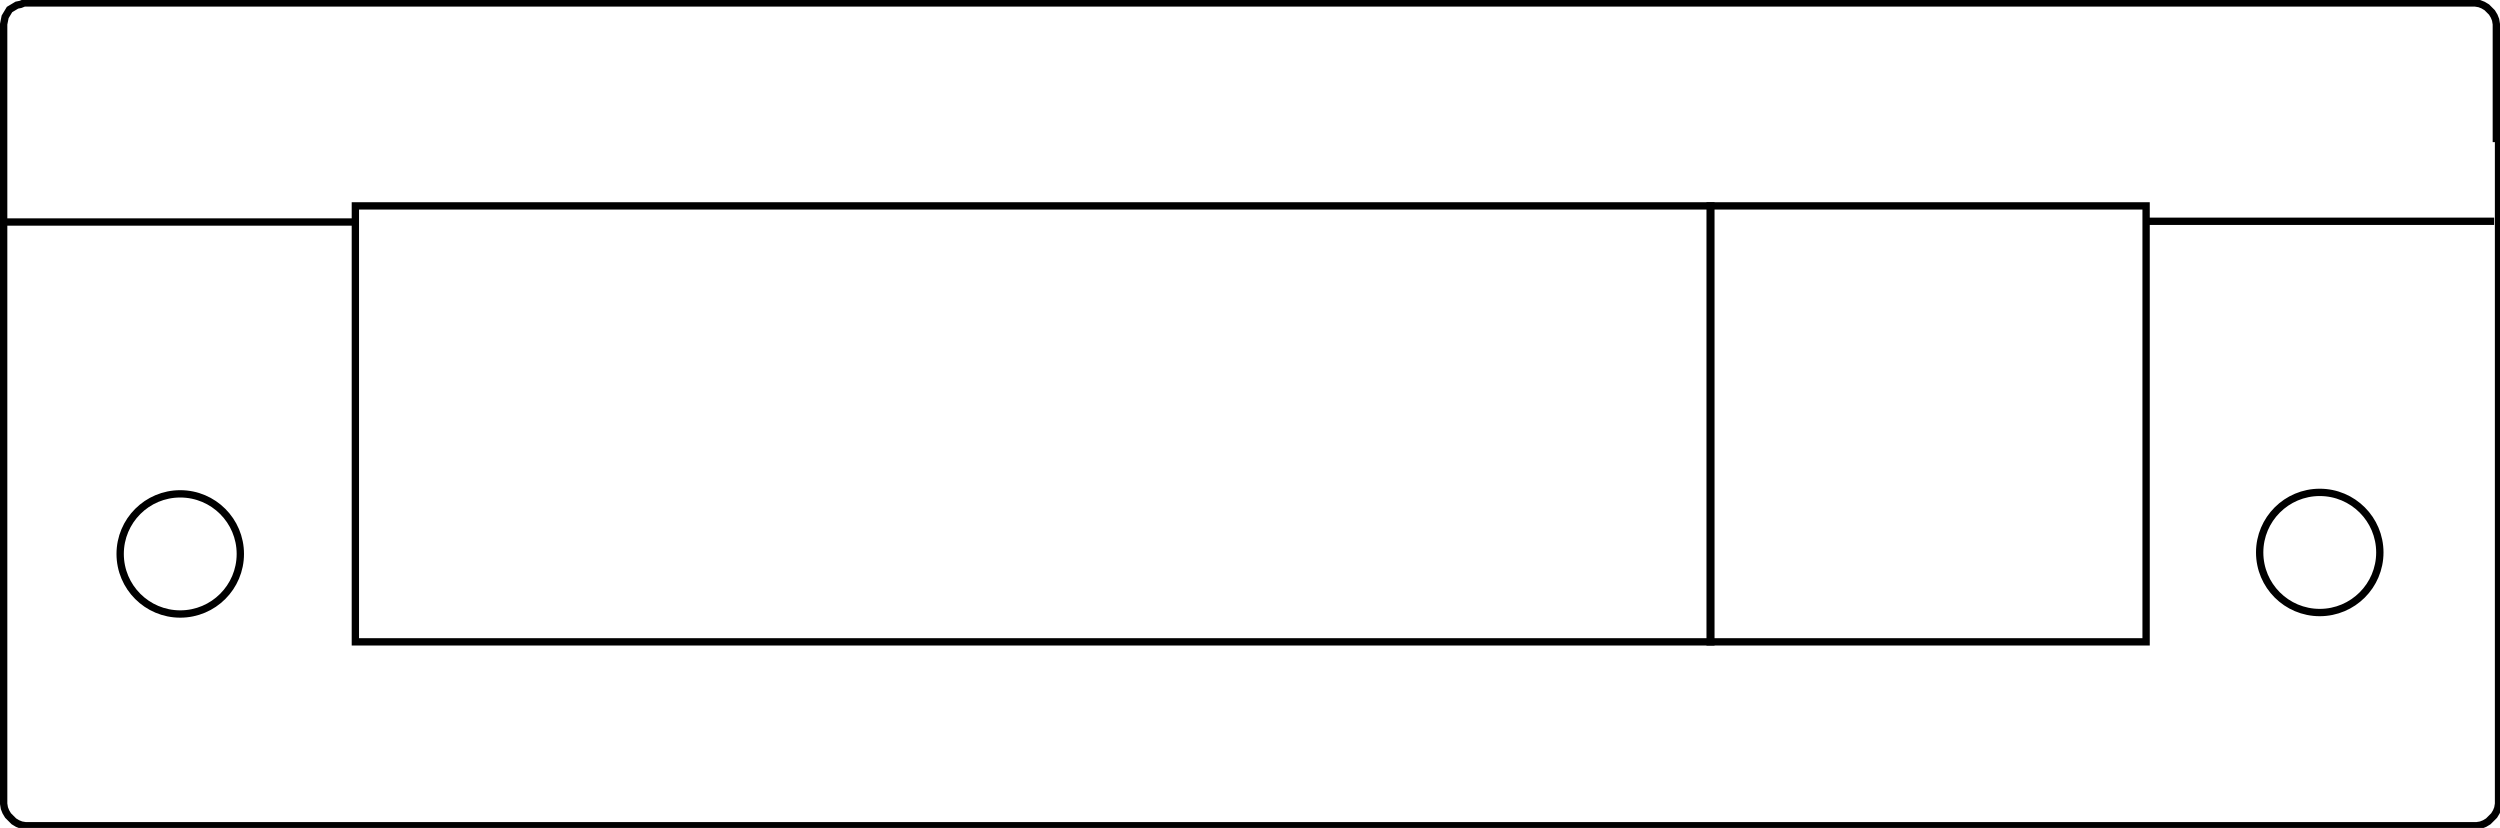 <?xml version="1.0" encoding="utf-8"?>
<!-- Generator: Adobe Illustrator 27.0.0, SVG Export Plug-In . SVG Version: 6.00 Build 0)  -->
<svg version="1.1" id="Ebene_1" xmlns="http://www.w3.org/2000/svg" xmlns:xlink="http://www.w3.org/1999/xlink" x="0px" y="0px"
	 viewBox="0 0 341.2 113" enable-background="new 0 0 341.2 113" xml:space="preserve">
<path fill="none" stroke="#000000" stroke-miterlimit="10" d="M340.7,18.9V3.3l-0.1-0.6l-0.2-0.5l-0.3-0.5l-0.4-0.4L339.4,1
	l-0.5-0.3l-0.5-0.2l-0.6-0.1H3.3L2.8,0.6L2.3,0.7L1.8,1L1.3,1.3L1,1.8L0.7,2.3L0.6,2.8L0.5,3.3v15.6V19v90.7l0.1,0.6l0.2,0.5
	l0.3,0.5l0.4,0.4l0.4,0.4l0.5,0.3l0.5,0.2l0.6,0.1H338l0.6-0.1l0.5-0.2l0.5-0.3l0.4-0.4l0.4-0.4l0.3-0.5l0.2-0.5l0.1-0.6V18.9H340.7
	z"/>
<circle fill="none" stroke="#000000" stroke-miterlimit="10" cx="24.6" cy="75.6" r="8.2"/>
<circle fill="none" stroke="#000000" stroke-miterlimit="10" cx="316.6" cy="75.4" r="8.2"/>
<line fill="none" stroke="#000000" stroke-miterlimit="10" x1="293" y1="30.2" x2="340.4" y2="30.2"/>
<line fill="none" stroke="#000000" stroke-miterlimit="10" x1="0.7" y1="30.3" x2="48.5" y2="30.3"/>
<rect id="R-1b" x="48.5" y="28.1" fill="none" stroke="#000000" stroke-miterlimit="10" width="185" height="59.5"/>
<rect id="R-1s" x="233.4" y="28.1" fill="none" stroke="#000000" stroke-miterlimit="10" width="59.5" height="59.5"/>
</svg>
